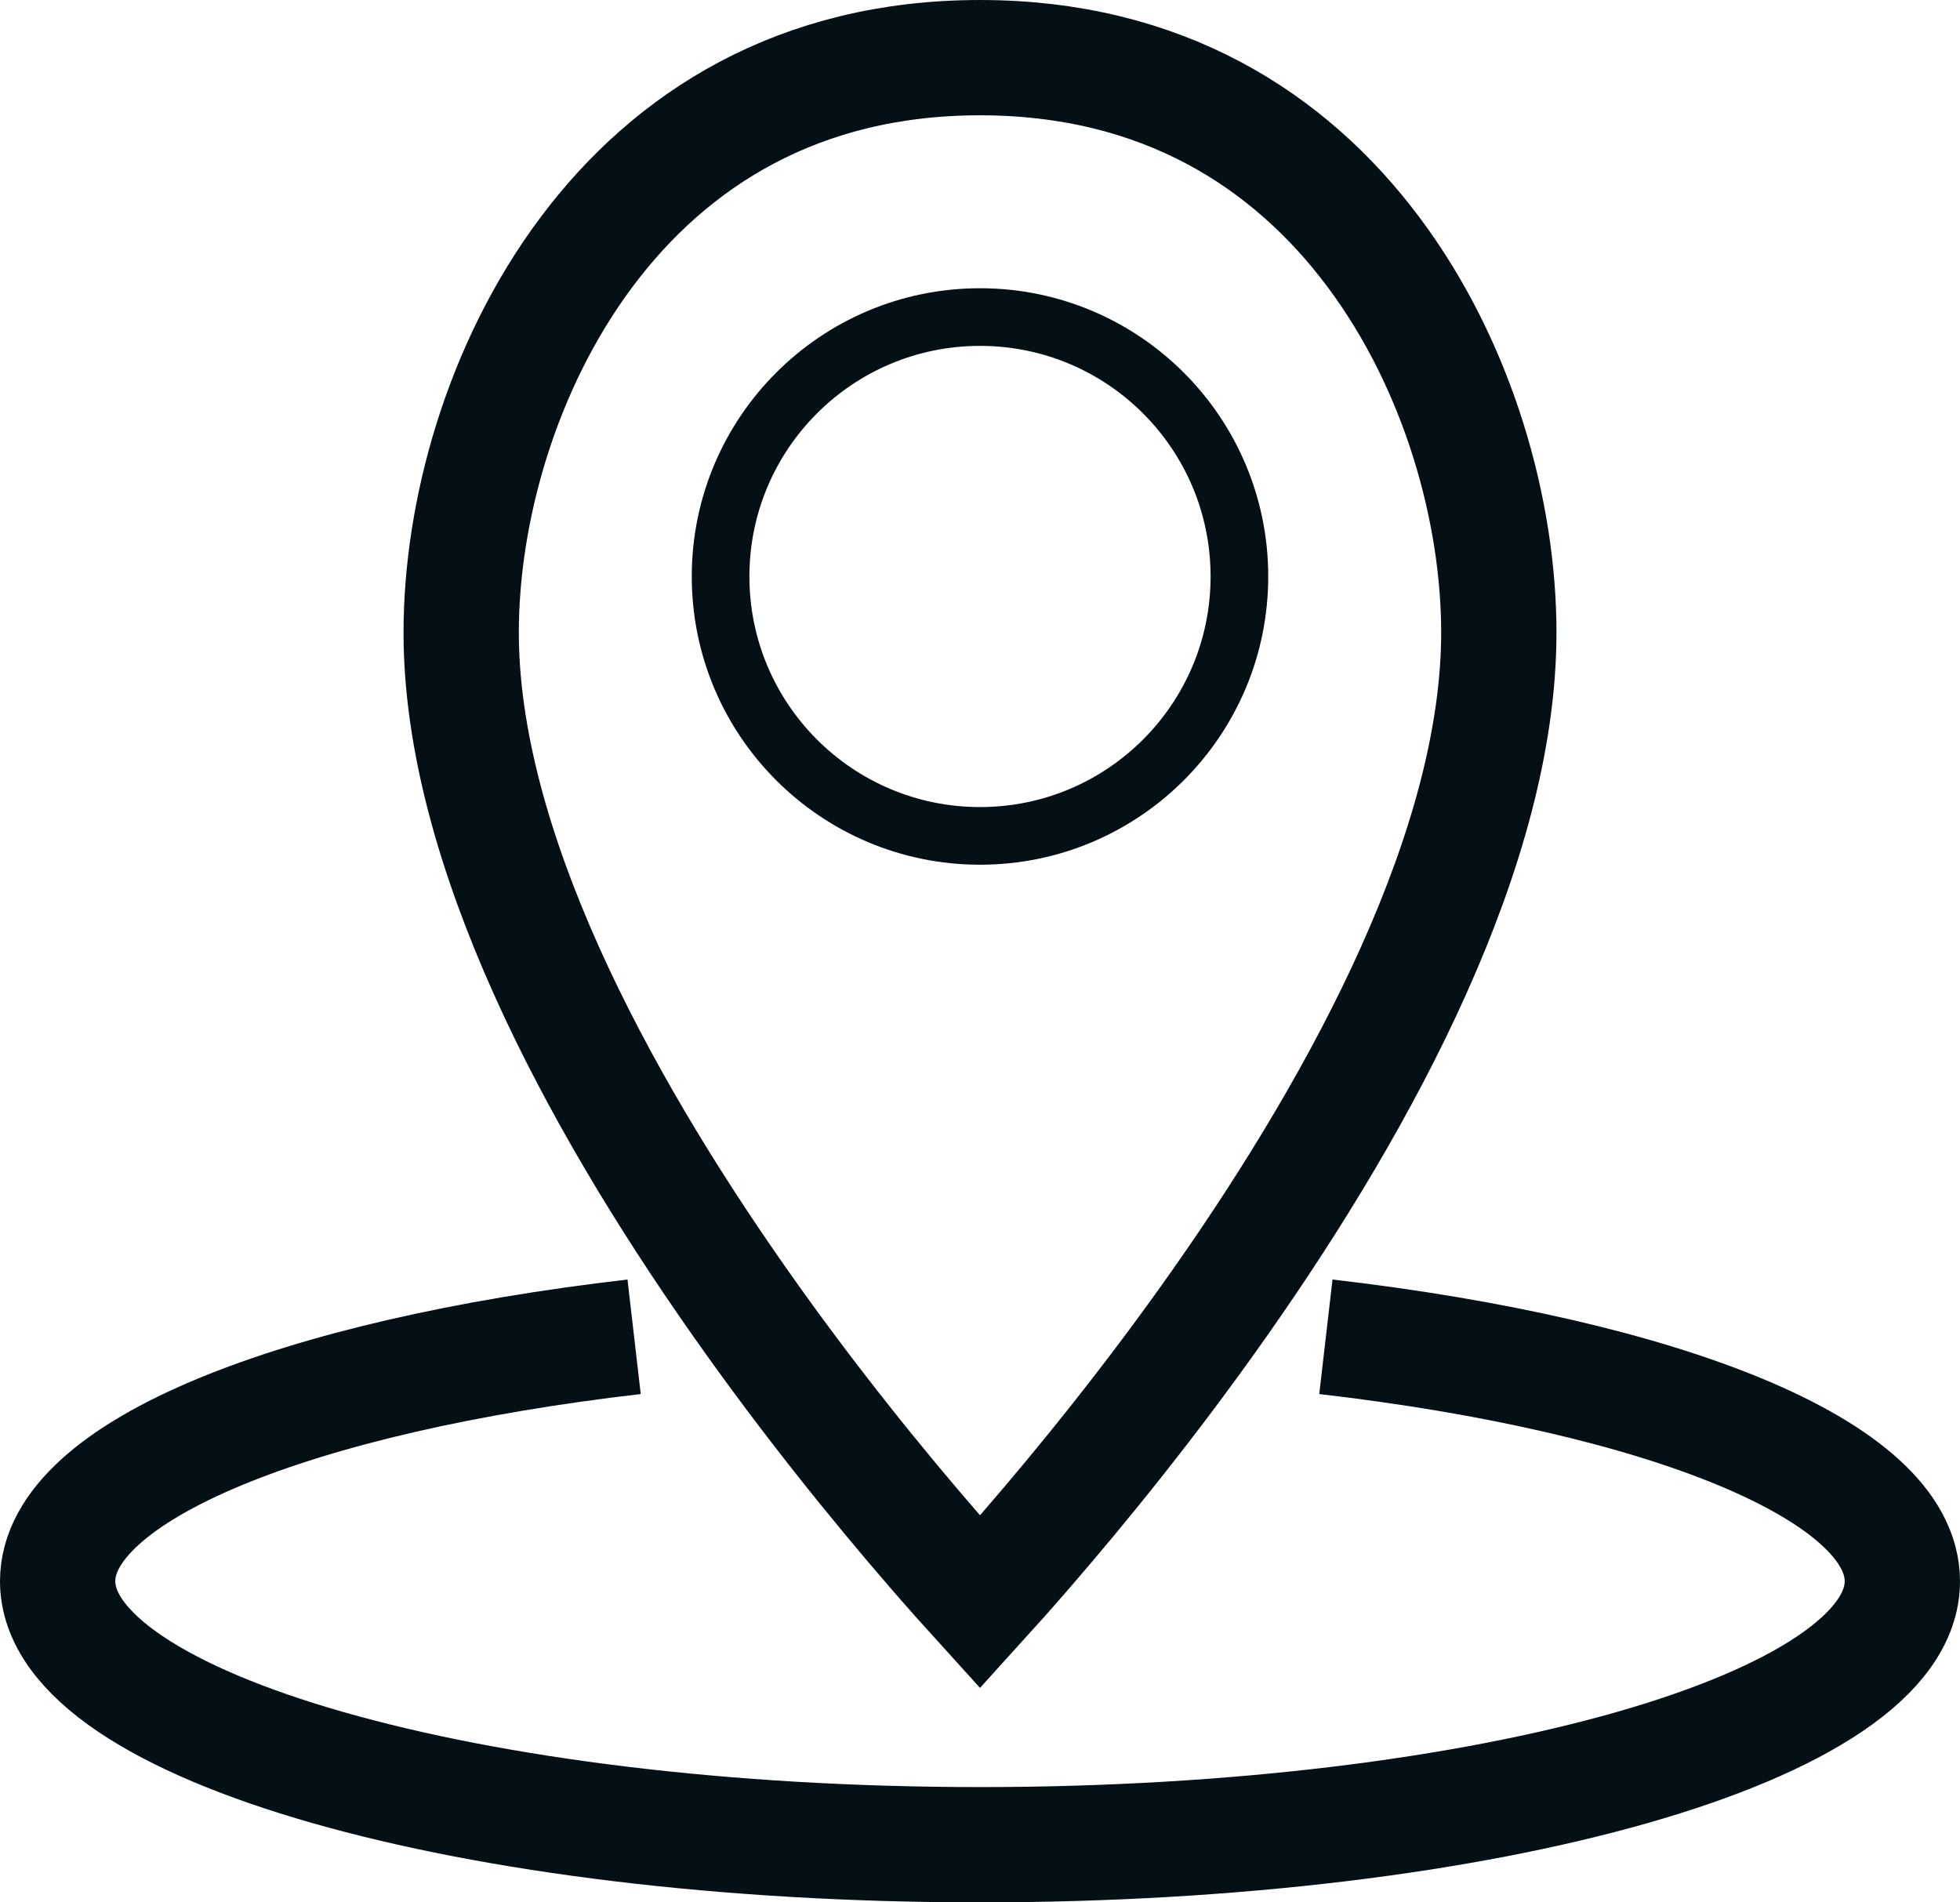 <?xml version="1.0" encoding="UTF-8"?> <svg xmlns="http://www.w3.org/2000/svg" width="34" height="33" viewBox="0 0 34 33" fill="none"><circle cx="17" cy="10" r="4.5" stroke="#040F16"></circle><path d="M11 23.189C5.136 23.868 1 25.51 1 27.429C1 29.953 8.163 32 17 32C25.837 32 33 29.953 33 27.429C33 25.51 28.864 23.868 23 23.189" stroke="#040F16" stroke-width="2"></path><path d="M26 10.972C26 14.674 23.672 19.021 21.181 22.57C19.956 24.316 18.728 25.817 17.806 26.882C17.499 27.237 17.227 27.542 17 27.792C16.773 27.542 16.501 27.237 16.194 26.882C15.272 25.817 14.044 24.316 12.819 22.57C10.328 19.021 8 14.674 8 10.972C8 8.878 8.694 6.351 10.176 4.371C11.633 2.423 13.85 1 17 1C20.151 1 22.367 2.423 23.824 4.371C25.306 6.351 26 8.878 26 10.972Z" stroke="#040F16" stroke-width="2"></path></svg> 